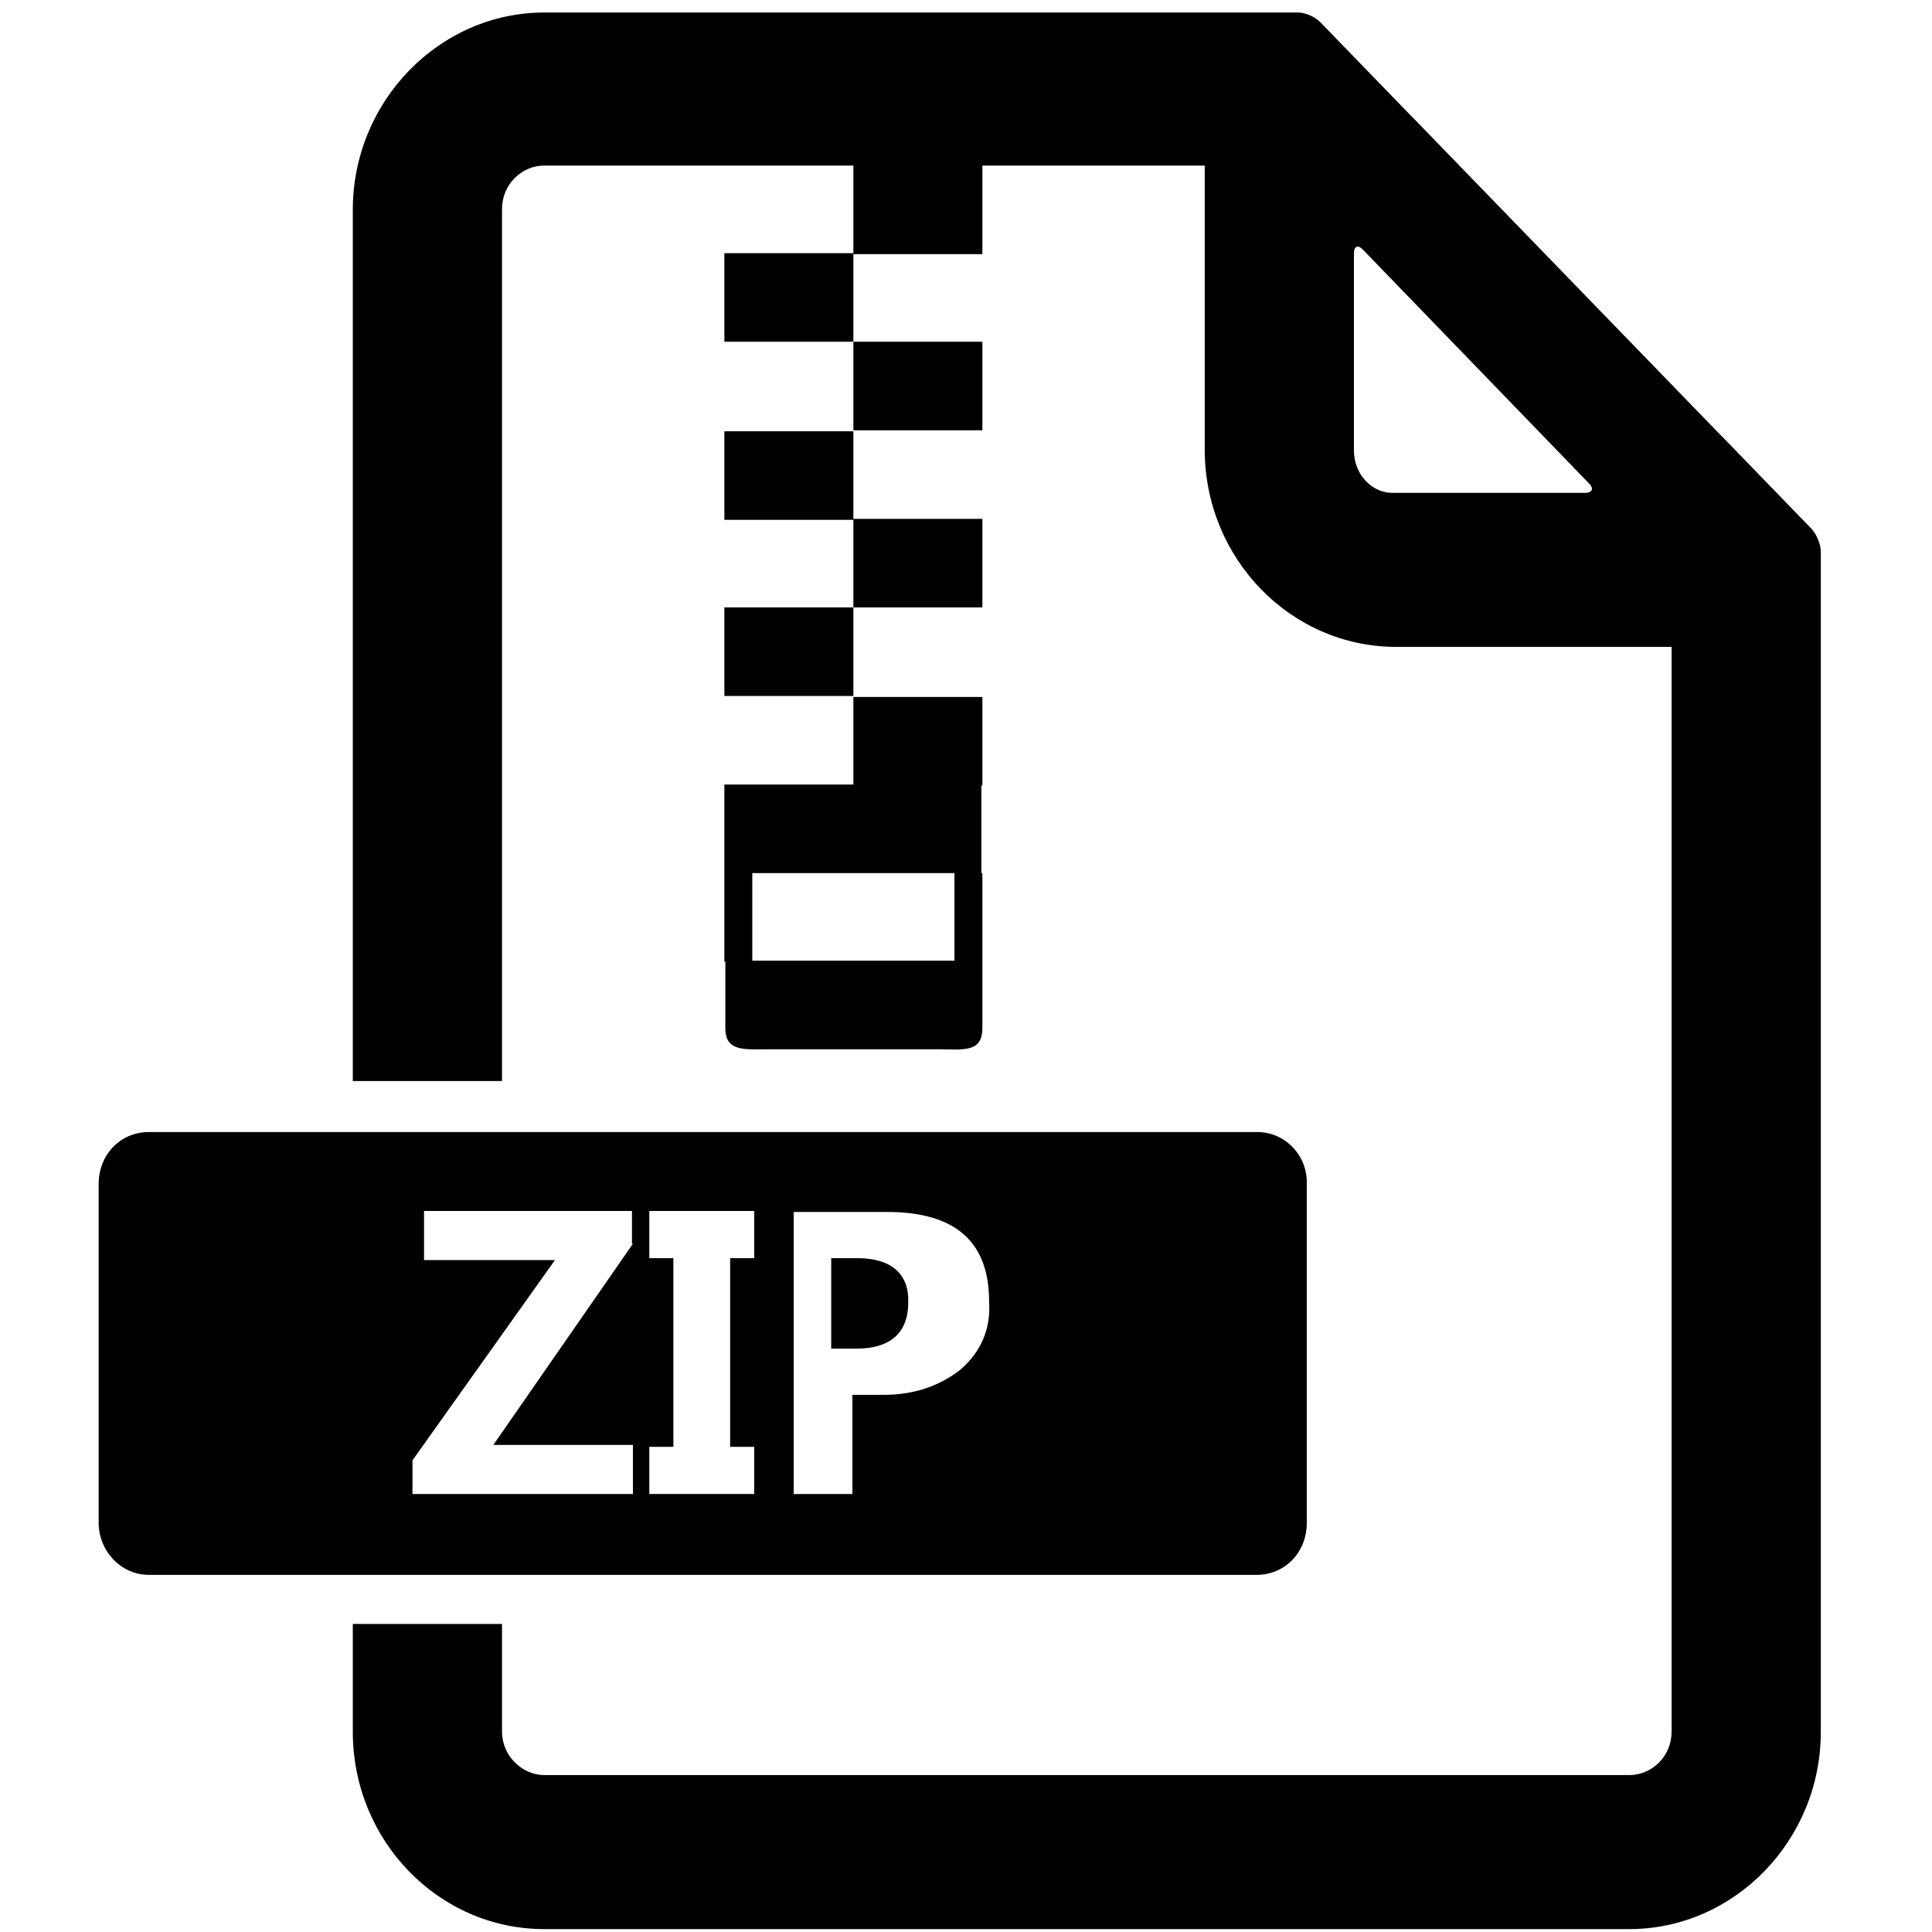 <?xml version="1.0" standalone="no"?><!DOCTYPE svg PUBLIC "-//W3C//DTD SVG 1.1//EN" "http://www.w3.org/Graphics/SVG/1.1/DTD/svg11.dtd"><svg class="icon" width="24px" height="24.00px" viewBox="0 0 1024 1024" version="1.1" xmlns="http://www.w3.org/2000/svg"><path d="M749.76 63.267l-2.041-2.041-47.96-49.491c-3.061-3.061-8.163-5.102-11.735-5.102H288.526c-55.613 0-101.533 46.94-101.533 104.594v461.744h79.083V110.716c0-12.755 10.204-22.96 22.449-22.96h350.007v150.513c0 57.654 45.409 104.594 101.533 104.594h145.921v575.011c0 12.755-10.204 22.96-22.449 22.96H288.526c-11.735 0-22.449-10.204-22.449-22.96v-57.144H186.994v57.144c0 57.654 45.409 104.594 101.533 104.594h575.011c55.613 0 101.533-46.94 101.533-104.594V292.353c0-3.571-2.041-8.674-4.592-11.735l-47.96-49.491-2.041-2.041-160.717-165.82z m-32.143 175.514V134.186c0-3.571 2.041-4.592 4.592-2.041l119.9 123.982c3.061 3.061 1.531 5.102-2.041 5.102h-101.022c-11.735 0.51-21.429-9.694-21.429-22.449zM666.595 600.012H78.828c-14.796 0-26.531 11.735-26.531 27.552v179.595c0 14.796 11.735 27.552 26.531 27.552h587.257c14.796 0 26.531-11.735 26.531-27.552V627.564c0.51-15.306-11.735-27.552-26.021-27.552z m-331.129 59.185l-73.981 106.635h73.981v26.021H218.627v-17.857l75.512-106.125H224.749v-26.021h110.206v17.347h0.51z m64.287 7.653h-12.755v100.002H399.753v25H344.14v-25h12.755v-100.002h-12.755v-25H399.753v25z m109.186 59.185c-11.225 8.674-24.49 13.266-40.817 13.266h-16.327v52.552h-31.123v-149.493h49.491c36.225 0 54.083 15.817 54.083 47.45 1.02 14.796-4.592 27.041-15.306 36.225zM454.346 666.85H440.57v47.96h13.266c17.857 0 27.552-8.163 27.552-24.49 0.51-15.306-9.184-23.47-27.041-23.47zM452.305 87.757h68.369v46.94H452.305v-46.94z m-68.369 46.429h68.369v46.94H383.936v-46.94z m68.369 46.94h68.369v46.94H452.305v-46.94z m-68.369 47.45h68.369V275.516H383.936v-46.94z m68.369 46.429h68.369v46.94H452.305v-46.94z m-68.369 46.94h68.369v46.94H383.936v-46.94z m68.369 47.45h68.369v46.94H452.305v-46.94z m-68.369 46.429h136.227v46.94H383.936v-46.94z m0 46.94h14.796v46.94h-14.796v-46.94z m121.941 0h14.796v46.94h-14.796v-46.94z m14.796 82.144c0 13.266-10.204 11.225-23.47 11.225H407.916c-13.266 0-23.47 1.531-23.47-11.225v-35.715h136.227v35.715z" /></svg>